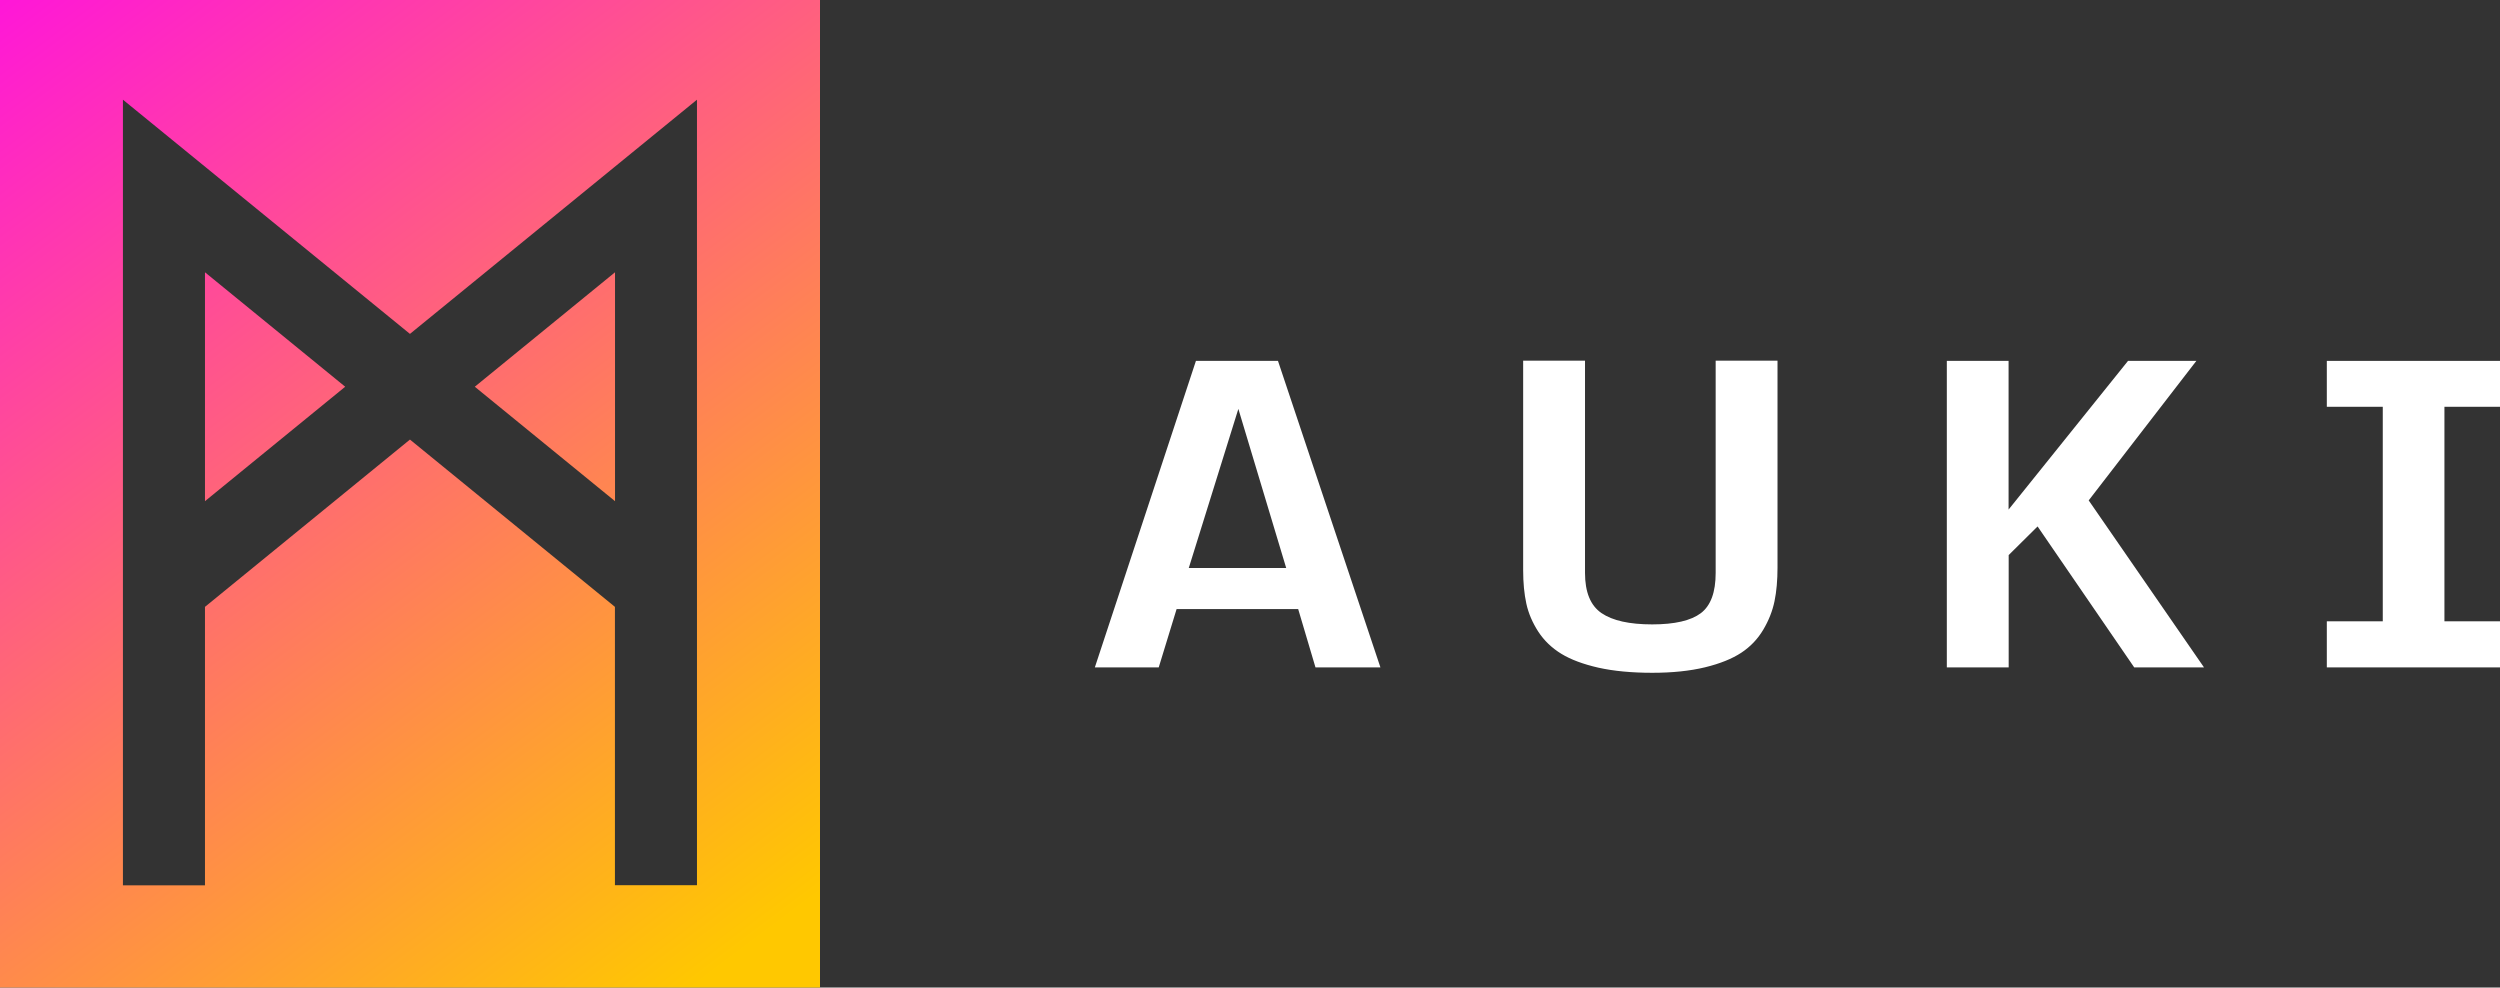 <svg width="400" height="158" viewBox="0 0 400 158" fill="none" xmlns="http://www.w3.org/2000/svg">
<rect x="0" y="0" width="400" height="158" fill="#333333" stroke="none"/>
<path d="M191.349 57.742H204.476L220.867 106.783H210.476L207.708 97.45H188.256L185.396 106.783H175.175L191.349 57.742ZM205.791 90.879L198.137 65.424L190.204 90.879H205.791Z" fill="white"/>
<path d="M255.75 106.83C253.307 106.274 251.328 105.534 249.813 104.608C248.297 103.683 247.06 102.495 246.132 101.076C245.205 99.641 244.555 98.144 244.215 96.586C243.875 95.028 243.705 93.254 243.705 91.249V57.711H253.601V91.665C253.601 94.751 254.482 96.895 256.245 98.098C258.008 99.302 260.714 99.903 264.347 99.903C267.95 99.903 270.532 99.302 272.125 98.114C273.718 96.91 274.506 94.766 274.506 91.665V57.711H284.402V90.832C284.402 92.822 284.248 94.612 283.923 96.185C283.598 97.759 282.995 99.286 282.114 100.767C281.232 102.248 280.057 103.482 278.604 104.439C277.15 105.395 275.217 106.182 272.805 106.768C270.393 107.354 267.579 107.647 264.363 107.647C261.054 107.647 258.178 107.37 255.75 106.83Z" fill="white"/>
<path d="M311.477 57.742H321.373V81.53L340.484 57.742H351.417L334.191 80.064L352.638 106.783H341.474L326.012 84.23L321.388 88.811V106.783H311.492V57.742H311.477Z" fill="white"/>
<path d="M372.291 99.409H381.244V65.085H372.291V57.742H400V65.085H391.109V99.409H400V106.783H372.291V99.409Z" fill="white"/>
<path d="M98.403 43.565L75.967 61.876L98.403 80.188V43.565Z" fill="url(#paint0_linear_2_7864)"/>
<path d="M0 0V158H131.2V0H0ZM111.516 141.632H98.388V97.096L65.592 70.33L32.796 97.096V141.648H19.668V15.951L65.592 53.423L111.516 15.951V141.632Z" fill="url(#paint1_linear_2_7864)"/>
<path d="M32.796 80.188L55.232 61.876L32.796 43.565V80.188Z" fill="url(#paint2_linear_2_7864)"/>
<defs>
<linearGradient id="paint0_linear_2_7864" x1="20.03" y1="-36.242" x2="146.199" y2="131.682" gradientUnits="userSpaceOnUse">
<stop stop-color="#FF07EB"/>
<stop offset="1" stop-color="#FFC800"/>
</linearGradient>
<linearGradient id="paint1_linear_2_7864" x1="-6.401" y1="-16.383" x2="119.768" y2="151.541" gradientUnits="userSpaceOnUse">
<stop stop-color="#FF07EB"/>
<stop offset="1" stop-color="#FFC800"/>
</linearGradient>
<linearGradient id="paint2_linear_2_7864" x1="-16.334" y1="-8.921" x2="109.835" y2="159.004" gradientUnits="userSpaceOnUse">
<stop stop-color="#FF07EB"/>
<stop offset="1" stop-color="#FFC800"/>
</linearGradient>
</defs>
</svg>
